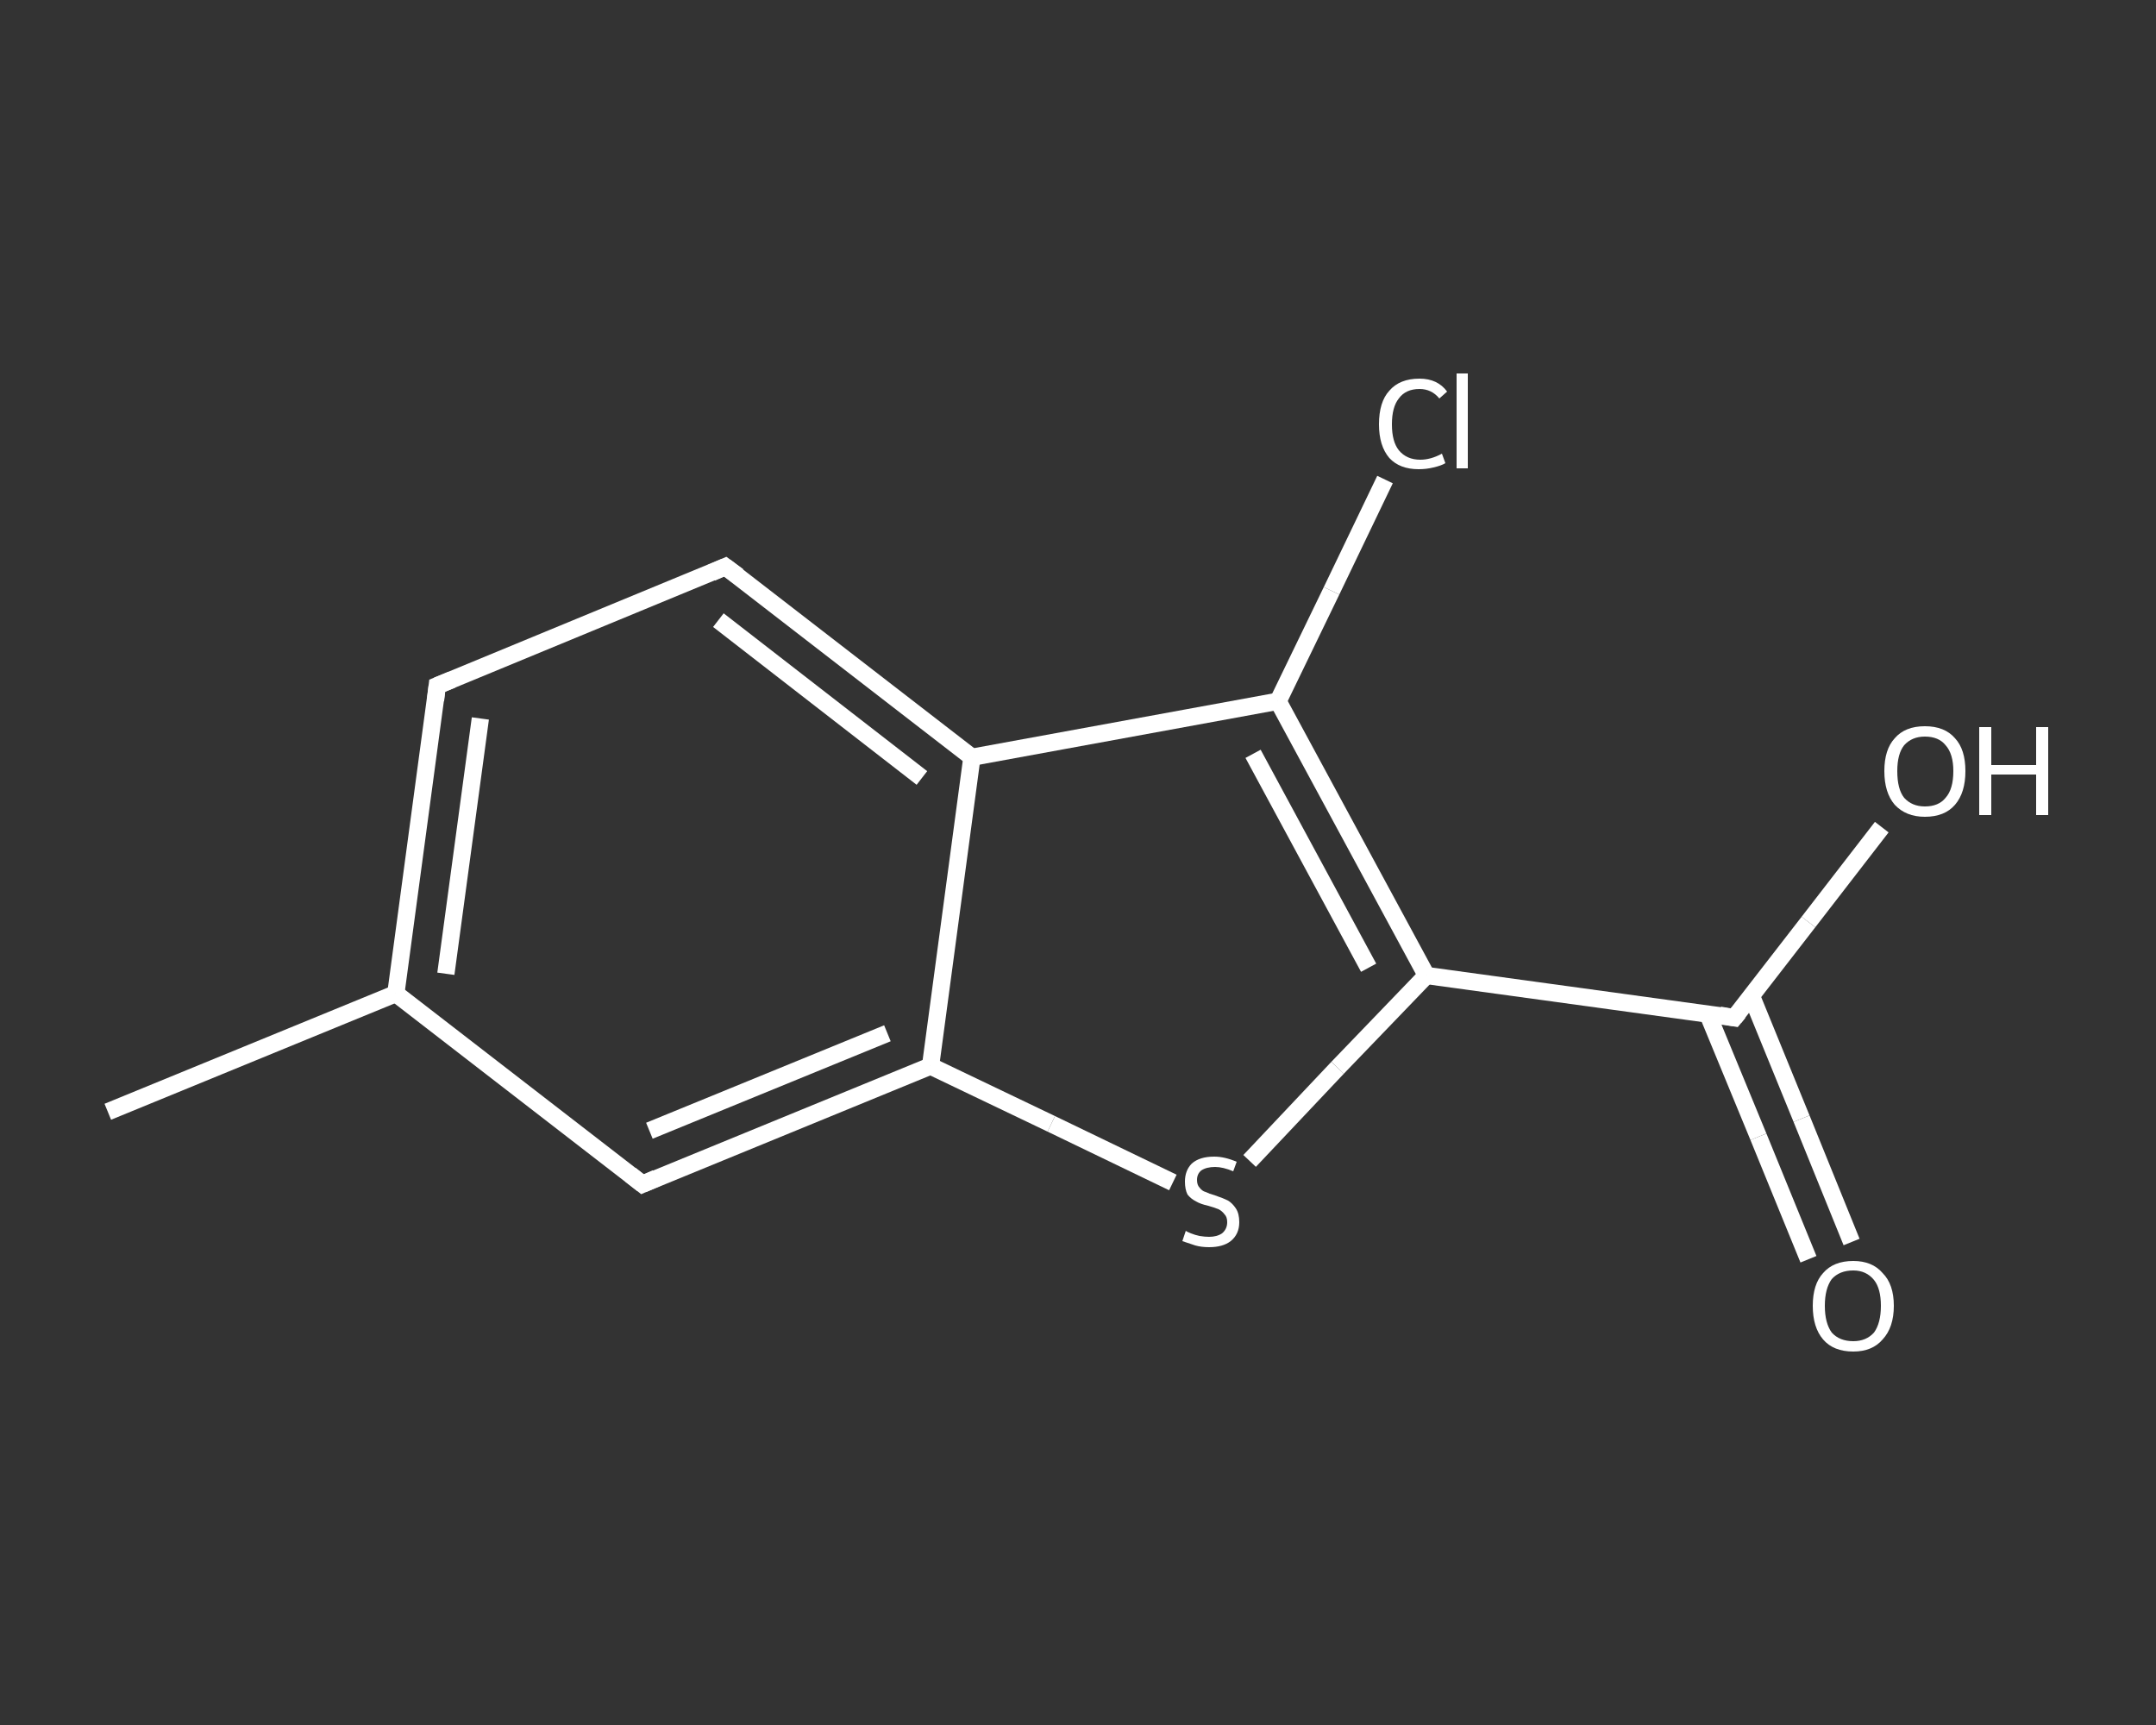 <?xml version='1.0' encoding='iso-8859-1'?>
<svg version='1.1' baseProfile='full'
              xmlns='http://www.w3.org/2000/svg'
                      xmlns:rdkit='http://www.rdkit.org/xml'
                      xmlns:xlink='http://www.w3.org/1999/xlink'
                  xml:space='preserve'
width='250px' height='200px' viewBox='0 0 250 200'>
<rect x="0" y="0" width="250" height="200" fill="#333333" stroke="none"/>
<!-- END OF HEADER -->
<rect style='opacity:1.0;fill:transparent;stroke:none' width='250.0' height='200.0' x='0.0' y='0.0'> </rect>
<path class='bond-0 atom-0 atom-1' d='M 12.5,128.9 L 45.9,115.2' style='fill:none;fill-rule:evenodd;stroke:#FFFFFF;stroke-width:2.0px;stroke-linecap:butt;stroke-linejoin:miter;stroke-opacity:1' />
<path class='bond-1 atom-1 atom-2' d='M 45.9,115.2 L 50.7,79.5' style='fill:none;fill-rule:evenodd;stroke:#FFFFFF;stroke-width:2.0px;stroke-linecap:butt;stroke-linejoin:miter;stroke-opacity:1' />
<path class='bond-1 atom-1 atom-2' d='M 51.7,112.9 L 55.7,83.3' style='fill:none;fill-rule:evenodd;stroke:#FFFFFF;stroke-width:2.0px;stroke-linecap:butt;stroke-linejoin:miter;stroke-opacity:1' />
<path class='bond-2 atom-2 atom-3' d='M 50.7,79.5 L 84.1,65.7' style='fill:none;fill-rule:evenodd;stroke:#FFFFFF;stroke-width:2.0px;stroke-linecap:butt;stroke-linejoin:miter;stroke-opacity:1' />
<path class='bond-3 atom-3 atom-4' d='M 84.1,65.7 L 112.7,87.8' style='fill:none;fill-rule:evenodd;stroke:#FFFFFF;stroke-width:2.0px;stroke-linecap:butt;stroke-linejoin:miter;stroke-opacity:1' />
<path class='bond-3 atom-3 atom-4' d='M 83.3,71.9 L 106.9,90.2' style='fill:none;fill-rule:evenodd;stroke:#FFFFFF;stroke-width:2.0px;stroke-linecap:butt;stroke-linejoin:miter;stroke-opacity:1' />
<path class='bond-4 atom-4 atom-5' d='M 112.7,87.8 L 148.2,81.3' style='fill:none;fill-rule:evenodd;stroke:#FFFFFF;stroke-width:2.0px;stroke-linecap:butt;stroke-linejoin:miter;stroke-opacity:1' />
<path class='bond-5 atom-5 atom-6' d='M 148.2,81.3 L 154.4,68.5' style='fill:none;fill-rule:evenodd;stroke:#FFFFFF;stroke-width:2.0px;stroke-linecap:butt;stroke-linejoin:miter;stroke-opacity:1' />
<path class='bond-5 atom-5 atom-6' d='M 154.4,68.5 L 160.6,55.6' style='fill:none;fill-rule:evenodd;stroke:#FFFFFF;stroke-width:2.0px;stroke-linecap:butt;stroke-linejoin:miter;stroke-opacity:1' />
<path class='bond-6 atom-5 atom-7' d='M 148.2,81.3 L 165.4,113.1' style='fill:none;fill-rule:evenodd;stroke:#FFFFFF;stroke-width:2.0px;stroke-linecap:butt;stroke-linejoin:miter;stroke-opacity:1' />
<path class='bond-6 atom-5 atom-7' d='M 145.3,87.4 L 158.7,112.2' style='fill:none;fill-rule:evenodd;stroke:#FFFFFF;stroke-width:2.0px;stroke-linecap:butt;stroke-linejoin:miter;stroke-opacity:1' />
<path class='bond-7 atom-7 atom-8' d='M 165.4,113.1 L 201.1,118.0' style='fill:none;fill-rule:evenodd;stroke:#FFFFFF;stroke-width:2.0px;stroke-linecap:butt;stroke-linejoin:miter;stroke-opacity:1' />
<path class='bond-8 atom-8 atom-9' d='M 198.0,117.5 L 203.9,131.8' style='fill:none;fill-rule:evenodd;stroke:#FFFFFF;stroke-width:2.0px;stroke-linecap:butt;stroke-linejoin:miter;stroke-opacity:1' />
<path class='bond-8 atom-8 atom-9' d='M 203.9,131.8 L 209.7,146.0' style='fill:none;fill-rule:evenodd;stroke:#FFFFFF;stroke-width:2.0px;stroke-linecap:butt;stroke-linejoin:miter;stroke-opacity:1' />
<path class='bond-8 atom-8 atom-9' d='M 203.1,115.5 L 208.9,129.7' style='fill:none;fill-rule:evenodd;stroke:#FFFFFF;stroke-width:2.0px;stroke-linecap:butt;stroke-linejoin:miter;stroke-opacity:1' />
<path class='bond-8 atom-8 atom-9' d='M 208.9,129.7 L 214.7,144.0' style='fill:none;fill-rule:evenodd;stroke:#FFFFFF;stroke-width:2.0px;stroke-linecap:butt;stroke-linejoin:miter;stroke-opacity:1' />
<path class='bond-9 atom-8 atom-10' d='M 201.1,118.0 L 209.7,106.9' style='fill:none;fill-rule:evenodd;stroke:#FFFFFF;stroke-width:2.0px;stroke-linecap:butt;stroke-linejoin:miter;stroke-opacity:1' />
<path class='bond-9 atom-8 atom-10' d='M 209.7,106.9 L 218.2,95.9' style='fill:none;fill-rule:evenodd;stroke:#FFFFFF;stroke-width:2.0px;stroke-linecap:butt;stroke-linejoin:miter;stroke-opacity:1' />
<path class='bond-10 atom-7 atom-11' d='M 165.4,113.1 L 155.1,123.8' style='fill:none;fill-rule:evenodd;stroke:#FFFFFF;stroke-width:2.0px;stroke-linecap:butt;stroke-linejoin:miter;stroke-opacity:1' />
<path class='bond-10 atom-7 atom-11' d='M 155.1,123.8 L 144.9,134.6' style='fill:none;fill-rule:evenodd;stroke:#FFFFFF;stroke-width:2.0px;stroke-linecap:butt;stroke-linejoin:miter;stroke-opacity:1' />
<path class='bond-11 atom-11 atom-12' d='M 136.0,137.1 L 121.9,130.3' style='fill:none;fill-rule:evenodd;stroke:#FFFFFF;stroke-width:2.0px;stroke-linecap:butt;stroke-linejoin:miter;stroke-opacity:1' />
<path class='bond-11 atom-11 atom-12' d='M 121.9,130.3 L 107.9,123.6' style='fill:none;fill-rule:evenodd;stroke:#FFFFFF;stroke-width:2.0px;stroke-linecap:butt;stroke-linejoin:miter;stroke-opacity:1' />
<path class='bond-12 atom-12 atom-13' d='M 107.9,123.6 L 74.5,137.3' style='fill:none;fill-rule:evenodd;stroke:#FFFFFF;stroke-width:2.0px;stroke-linecap:butt;stroke-linejoin:miter;stroke-opacity:1' />
<path class='bond-12 atom-12 atom-13' d='M 102.9,119.8 L 75.3,131.1' style='fill:none;fill-rule:evenodd;stroke:#FFFFFF;stroke-width:2.0px;stroke-linecap:butt;stroke-linejoin:miter;stroke-opacity:1' />
<path class='bond-13 atom-13 atom-1' d='M 74.5,137.3 L 45.9,115.2' style='fill:none;fill-rule:evenodd;stroke:#FFFFFF;stroke-width:2.0px;stroke-linecap:butt;stroke-linejoin:miter;stroke-opacity:1' />
<path class='bond-14 atom-12 atom-4' d='M 107.9,123.6 L 112.7,87.8' style='fill:none;fill-rule:evenodd;stroke:#FFFFFF;stroke-width:2.0px;stroke-linecap:butt;stroke-linejoin:miter;stroke-opacity:1' />
<path d='M 50.5,81.2 L 50.7,79.5 L 52.4,78.8' style='fill:none;stroke:#FFFFFF;stroke-width:2.0px;stroke-linecap:butt;stroke-linejoin:miter;stroke-opacity:1;' />
<path d='M 82.5,66.4 L 84.1,65.7 L 85.6,66.8' style='fill:none;stroke:#FFFFFF;stroke-width:2.0px;stroke-linecap:butt;stroke-linejoin:miter;stroke-opacity:1;' />
<path d='M 199.4,117.7 L 201.1,118.0 L 201.6,117.4' style='fill:none;stroke:#FFFFFF;stroke-width:2.0px;stroke-linecap:butt;stroke-linejoin:miter;stroke-opacity:1;' />
<path d='M 76.1,136.6 L 74.5,137.3 L 73.1,136.2' style='fill:none;stroke:#FFFFFF;stroke-width:2.0px;stroke-linecap:butt;stroke-linejoin:miter;stroke-opacity:1;' />
<path class='atom-6' d='M 159.9 49.2
Q 159.9 46.6, 161.1 45.3
Q 162.3 43.9, 164.6 43.9
Q 166.7 43.9, 167.8 45.4
L 166.9 46.2
Q 166.0 45.1, 164.6 45.1
Q 163.0 45.1, 162.2 46.2
Q 161.4 47.2, 161.4 49.2
Q 161.4 51.2, 162.2 52.2
Q 163.1 53.3, 164.7 53.3
Q 165.9 53.3, 167.2 52.6
L 167.6 53.7
Q 167.1 54.0, 166.2 54.2
Q 165.4 54.4, 164.5 54.4
Q 162.3 54.4, 161.1 53.1
Q 159.9 51.7, 159.9 49.2
' fill='#FFFFFF'/>
<path class='atom-6' d='M 168.9 43.3
L 170.2 43.3
L 170.2 54.3
L 168.9 54.3
L 168.9 43.3
' fill='#FFFFFF'/>
<path class='atom-9' d='M 210.2 151.4
Q 210.2 148.9, 211.4 147.6
Q 212.6 146.2, 214.9 146.2
Q 217.1 146.2, 218.3 147.6
Q 219.6 148.9, 219.6 151.4
Q 219.6 153.9, 218.3 155.3
Q 217.1 156.7, 214.9 156.7
Q 212.6 156.7, 211.4 155.3
Q 210.2 153.9, 210.2 151.4
M 214.9 155.5
Q 216.4 155.5, 217.3 154.5
Q 218.1 153.4, 218.1 151.4
Q 218.1 149.4, 217.3 148.4
Q 216.4 147.3, 214.9 147.3
Q 213.3 147.3, 212.4 148.3
Q 211.6 149.4, 211.6 151.4
Q 211.6 153.4, 212.4 154.5
Q 213.3 155.5, 214.9 155.5
' fill='#FFFFFF'/>
<path class='atom-10' d='M 218.5 89.4
Q 218.5 86.9, 219.7 85.6
Q 220.9 84.2, 223.2 84.2
Q 225.5 84.2, 226.7 85.6
Q 227.9 86.9, 227.9 89.4
Q 227.9 91.9, 226.7 93.3
Q 225.5 94.7, 223.2 94.7
Q 221.0 94.7, 219.7 93.3
Q 218.5 91.9, 218.5 89.4
M 223.2 93.5
Q 224.8 93.5, 225.6 92.5
Q 226.5 91.5, 226.5 89.4
Q 226.5 87.4, 225.6 86.4
Q 224.8 85.4, 223.2 85.4
Q 221.7 85.4, 220.8 86.4
Q 220.0 87.4, 220.0 89.4
Q 220.0 91.5, 220.8 92.5
Q 221.7 93.5, 223.2 93.5
' fill='#FFFFFF'/>
<path class='atom-10' d='M 229.5 84.3
L 230.9 84.3
L 230.9 88.7
L 236.1 88.7
L 236.1 84.3
L 237.5 84.3
L 237.5 94.5
L 236.1 94.5
L 236.1 89.8
L 230.9 89.8
L 230.9 94.5
L 229.5 94.5
L 229.5 84.3
' fill='#FFFFFF'/>
<path class='atom-11' d='M 137.5 142.7
Q 137.6 142.8, 138.1 143.0
Q 138.6 143.2, 139.1 143.3
Q 139.7 143.4, 140.2 143.4
Q 141.1 143.4, 141.7 143.0
Q 142.3 142.5, 142.3 141.7
Q 142.3 141.1, 142.0 140.8
Q 141.7 140.4, 141.3 140.2
Q 140.8 140.0, 140.1 139.8
Q 139.2 139.6, 138.7 139.3
Q 138.1 139.0, 137.7 138.5
Q 137.4 137.9, 137.4 137.0
Q 137.4 135.7, 138.2 134.9
Q 139.1 134.1, 140.8 134.1
Q 142.0 134.1, 143.4 134.7
L 143.0 135.8
Q 141.8 135.3, 140.9 135.3
Q 139.9 135.3, 139.3 135.7
Q 138.8 136.1, 138.8 136.8
Q 138.8 137.4, 139.1 137.7
Q 139.4 138.1, 139.8 138.2
Q 140.2 138.4, 140.9 138.6
Q 141.8 138.9, 142.4 139.2
Q 142.9 139.5, 143.3 140.1
Q 143.7 140.7, 143.7 141.7
Q 143.7 143.1, 142.7 143.9
Q 141.8 144.6, 140.2 144.6
Q 139.3 144.6, 138.6 144.4
Q 138.0 144.2, 137.1 143.9
L 137.5 142.7
' fill='#FFFFFF'/>
</svg>
